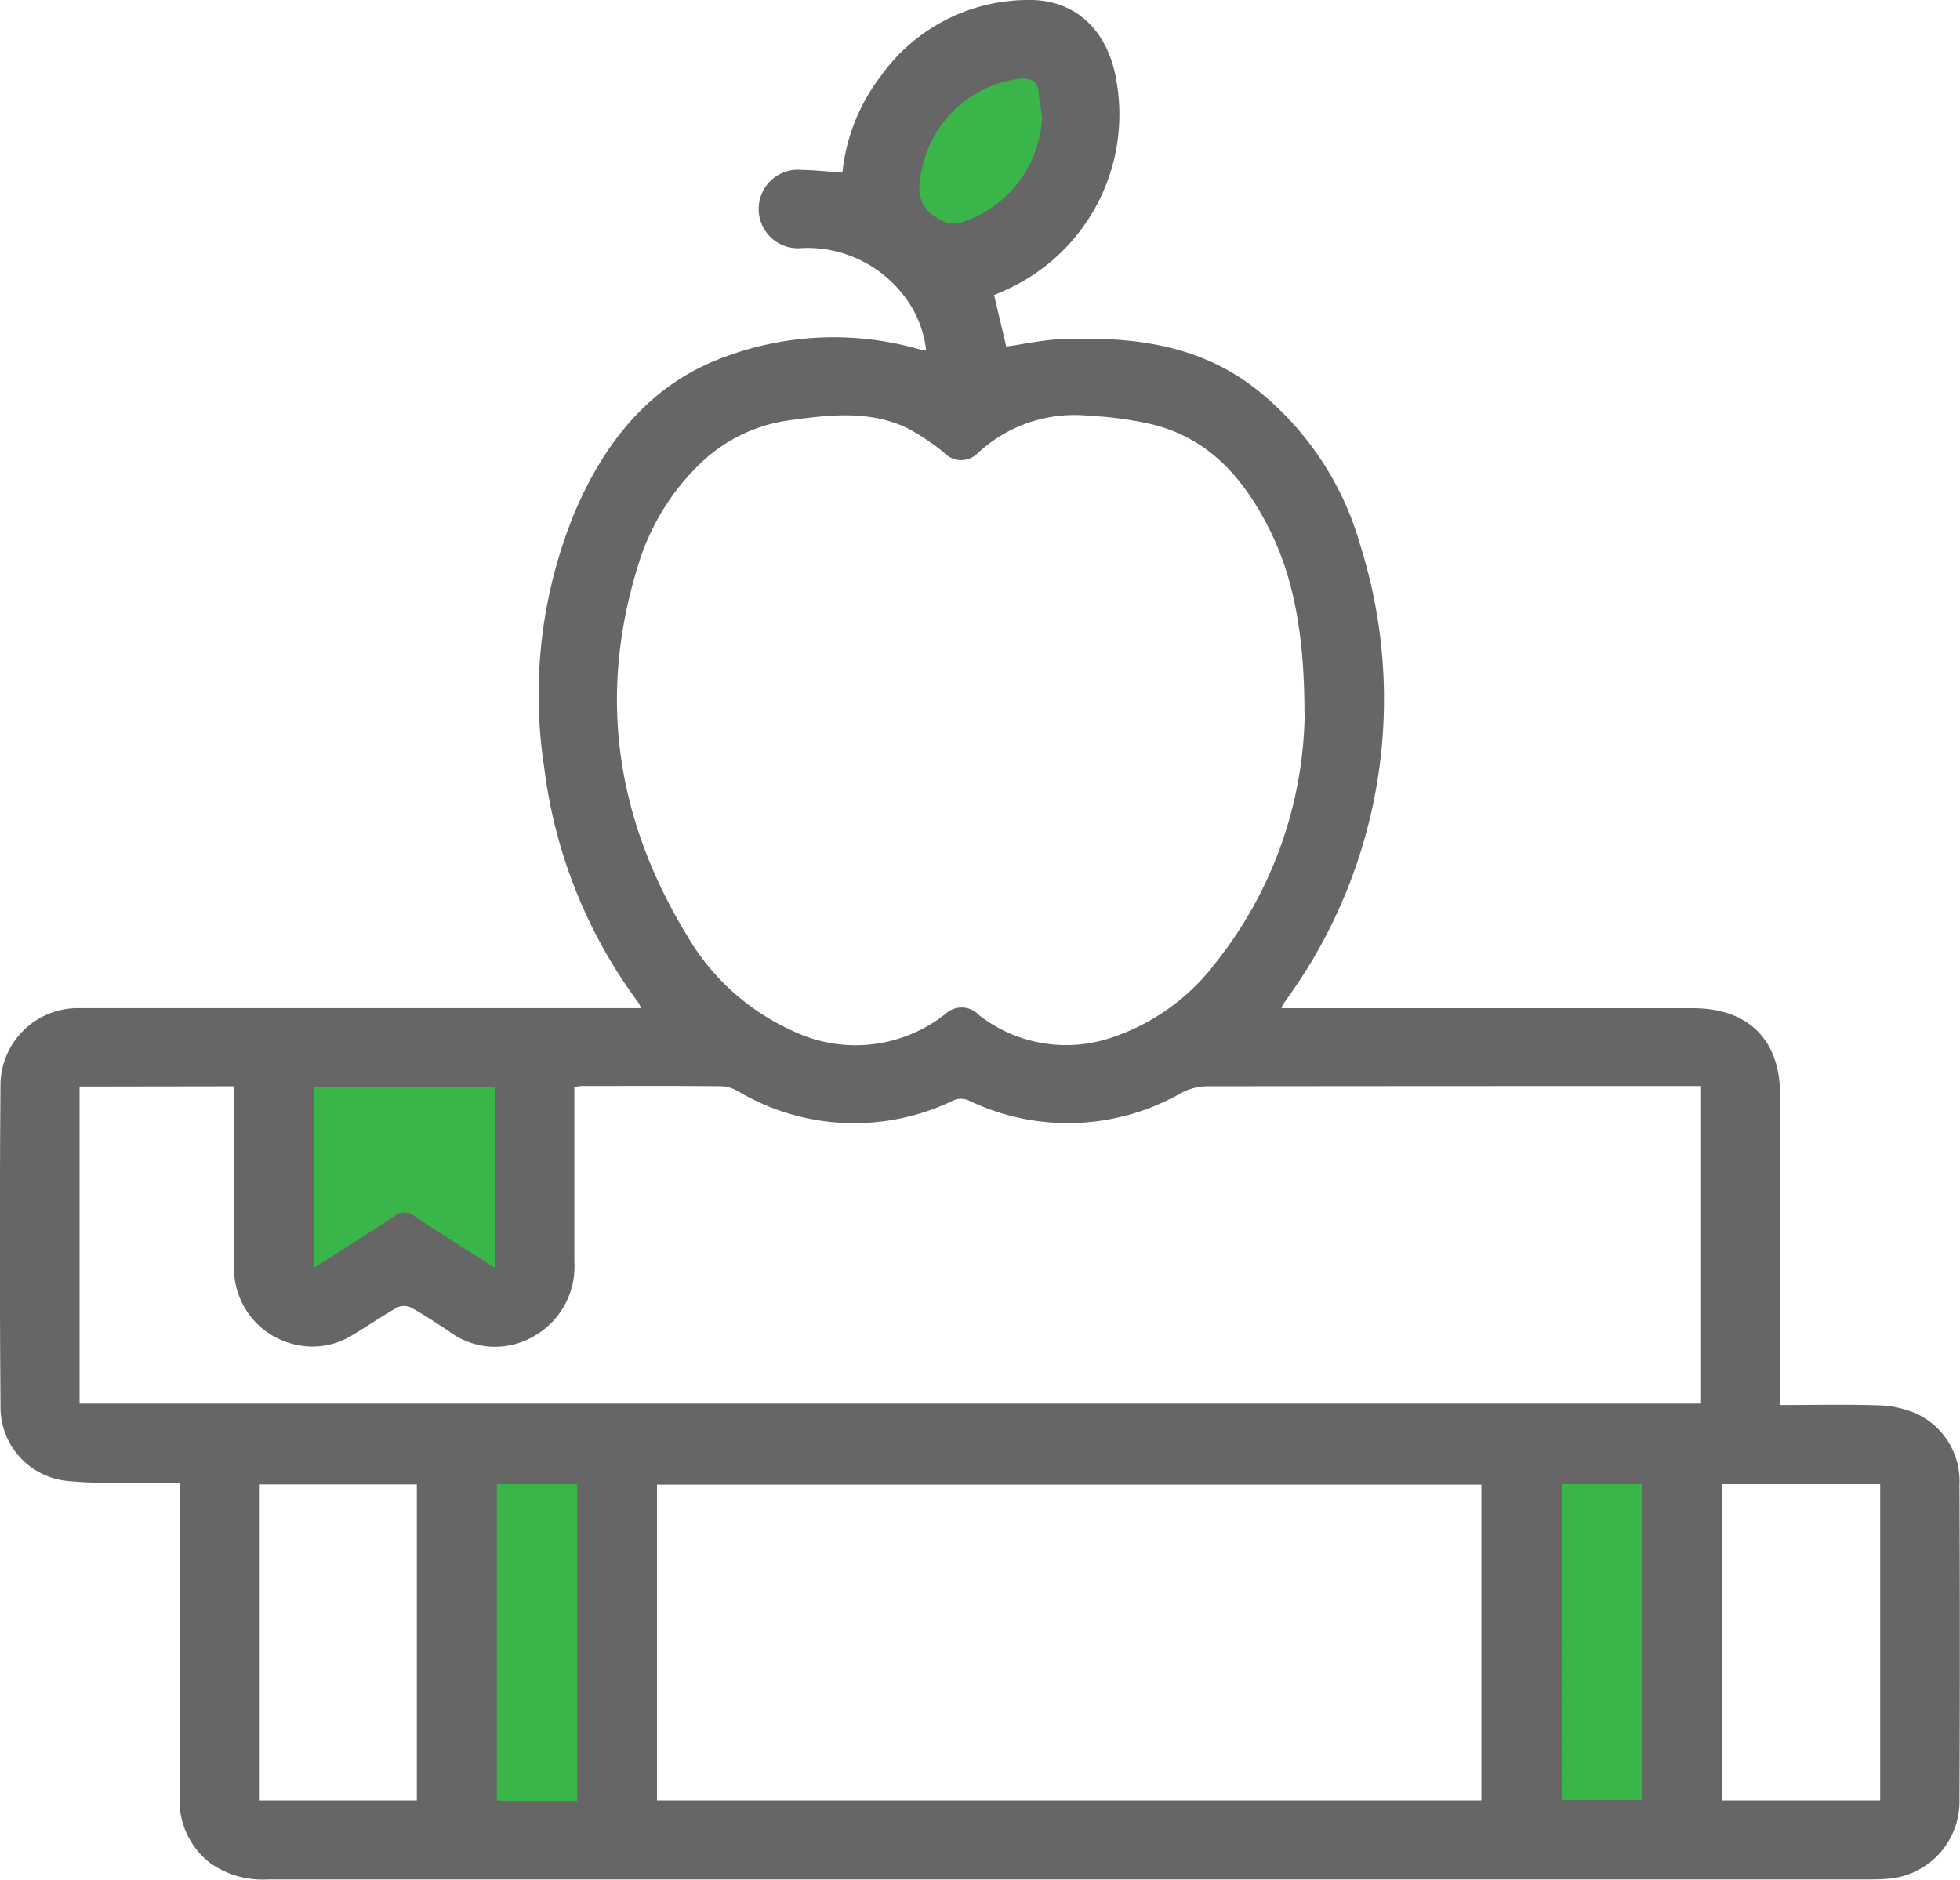 <?xml version="1.0" encoding="UTF-8"?> <svg xmlns="http://www.w3.org/2000/svg" xmlns:xlink="http://www.w3.org/1999/xlink" width="130.642" height="125.305" viewBox="0 0 130.642 125.305"><defs><style>.a{fill:none;}.b{clip-path:url(#a);}.c{fill:#39b54a;}.d{fill:#666;}</style><clipPath id="a"><rect class="a" width="130.642" height="125.305"></rect></clipPath></defs><g transform="translate(65.321 62.652)"><g class="b" transform="translate(-65.321 -62.652)"><path class="c" d="M367.72,21.906c2.359-4.49,1.545-9.581-1.822-11.355s-8,.439-10.378,4.945-1.545,9.581,1.822,11.355,8-.439,10.378-4.945" transform="translate(-296.551 -8.323)"></path><rect class="c" width="14.803" height="17.569" transform="translate(19.83 68.664)"></rect><rect class="c" width="11.224" height="26.028" transform="translate(101.491 97.457)"></rect><rect class="c" width="11.224" height="26.028" transform="translate(30.078 96.806)"></rect><rect class="c" width="11.224" height="26.028" transform="translate(101.491 97.457)"></rect><path class="d" d="M118.627,93.643c2.18,0,4.262-.049,6.344.016a6.911,6.911,0,0,1,2.586.5,4.95,4.95,0,0,1,3.009,4.8q.049,10.525,0,21.05a5.164,5.164,0,0,1-4.962,5.222c-.325.033-.651.033-.976.033H17.852a6.067,6.067,0,0,1-3.839-1.057,5.257,5.257,0,0,1-2.082-4.457c.016-6.6,0-13.225,0-19.83V98.816h-.976c-2.115-.016-4.229.1-6.328-.1A4.941,4.941,0,0,1-.009,93.659q-.081-10.769,0-21.538A5.164,5.164,0,0,1,5,67.192H42.676a1.919,1.919,0,0,0-.146-.342,33.084,33.084,0,0,1-6.3-15.714,31.9,31.9,0,0,1,2.082-17.113c2.033-4.717,5.14-8.557,10.118-10.3a20.771,20.771,0,0,1,12.623-.5l.39.1h.244a7.271,7.271,0,0,0-1.724-3.92,8.094,8.094,0,0,0-6.523-2.879,2.618,2.618,0,1,1-.033-5.206c.878.016,1.773.114,2.7.179a12.721,12.721,0,0,1,2.554-6.426A12.065,12.065,0,0,1,68.459-.008c3.172-.065,5.384,2.033,5.921,5.433A12.827,12.827,0,0,1,66.816,19.4l-.6.26.813,3.432c1.188-.163,2.391-.439,3.628-.488,4.8-.2,9.435.342,13.323,3.563A20.285,20.285,0,0,1,90.632,36.35,34.079,34.079,0,0,1,85.93,66.3l-.472.667a1.77,1.77,0,0,0-.081.228H112.8c3.693,0,5.807,2.1,5.807,5.775V92.553ZM5.261,72.414V93.545H113.341V72.381h-1.025q-15.958,0-31.933.016a3.79,3.79,0,0,0-1.676.439,15.236,15.236,0,0,1-14.2.5,1.269,1.269,0,0,0-.96-.016,15.162,15.162,0,0,1-14.413-.6,2.375,2.375,0,0,0-1.057-.325c-3.107-.033-6.23-.016-9.337-.016a4.037,4.037,0,0,0-.5.065V84.078a5.331,5.331,0,0,1-2.814,5.043,5.086,5.086,0,0,1-5.6-.439c-.813-.521-1.627-1.074-2.489-1.545a1.09,1.09,0,0,0-.895,0c-1.041.586-2.017,1.269-3.042,1.871a4.945,4.945,0,0,1-3.432.667,5.211,5.211,0,0,1-4.408-5.417c-.016-3.66,0-7.3,0-10.964,0-.293-.016-.569-.033-.895ZM86.906,47.558c0-5.515-.8-9.337-2.473-12.558s-3.92-5.742-7.532-6.686a23.034,23.034,0,0,0-4.246-.6,9.465,9.465,0,0,0-7.548,2.505,1.546,1.546,0,0,1-2.2-.033,14.925,14.925,0,0,0-2.473-1.659c-2.489-1.188-5.108-.895-7.743-.537A10.639,10.639,0,0,0,46.417,31.1,15.649,15.649,0,0,0,42.546,37.5c-2.782,8.768-1.545,17.048,3.2,24.84a15.48,15.48,0,0,0,7.076,6.377A9.648,9.648,0,0,0,62.945,67.6a1.582,1.582,0,0,1,2.261.049,9.436,9.436,0,0,0,8.768,1.529A14.39,14.39,0,0,0,81,64.15a27.264,27.264,0,0,0,5.921-16.576M98.7,98.946H43.749V120H98.7Zm26.581-.033H114.74V120h10.541ZM17.218,120H27.743V98.93H17.218ZM32.981,84.5V72.447h-12.1V84.5c1.854-1.188,3.611-2.277,5.352-3.432a1.036,1.036,0,0,1,1.35-.016c1.724,1.155,3.5,2.261,5.384,3.465m71.088,35.463h5.384V98.913h-5.384Zm-65.622.049V98.913H33.078V120l.6.033h4.75M69.4,7.687c-.065-.472-.163-.96-.2-1.448-.049-.862-.521-1.057-1.3-.992A7.588,7.588,0,0,0,61.5,10.891c-.407,1.5-.553,2.9,1.122,3.741a1.862,1.862,0,0,0,1.155.26,7.712,7.712,0,0,0,5.645-7.206" transform="translate(0.042 0.008)"></path></g></g></svg> 